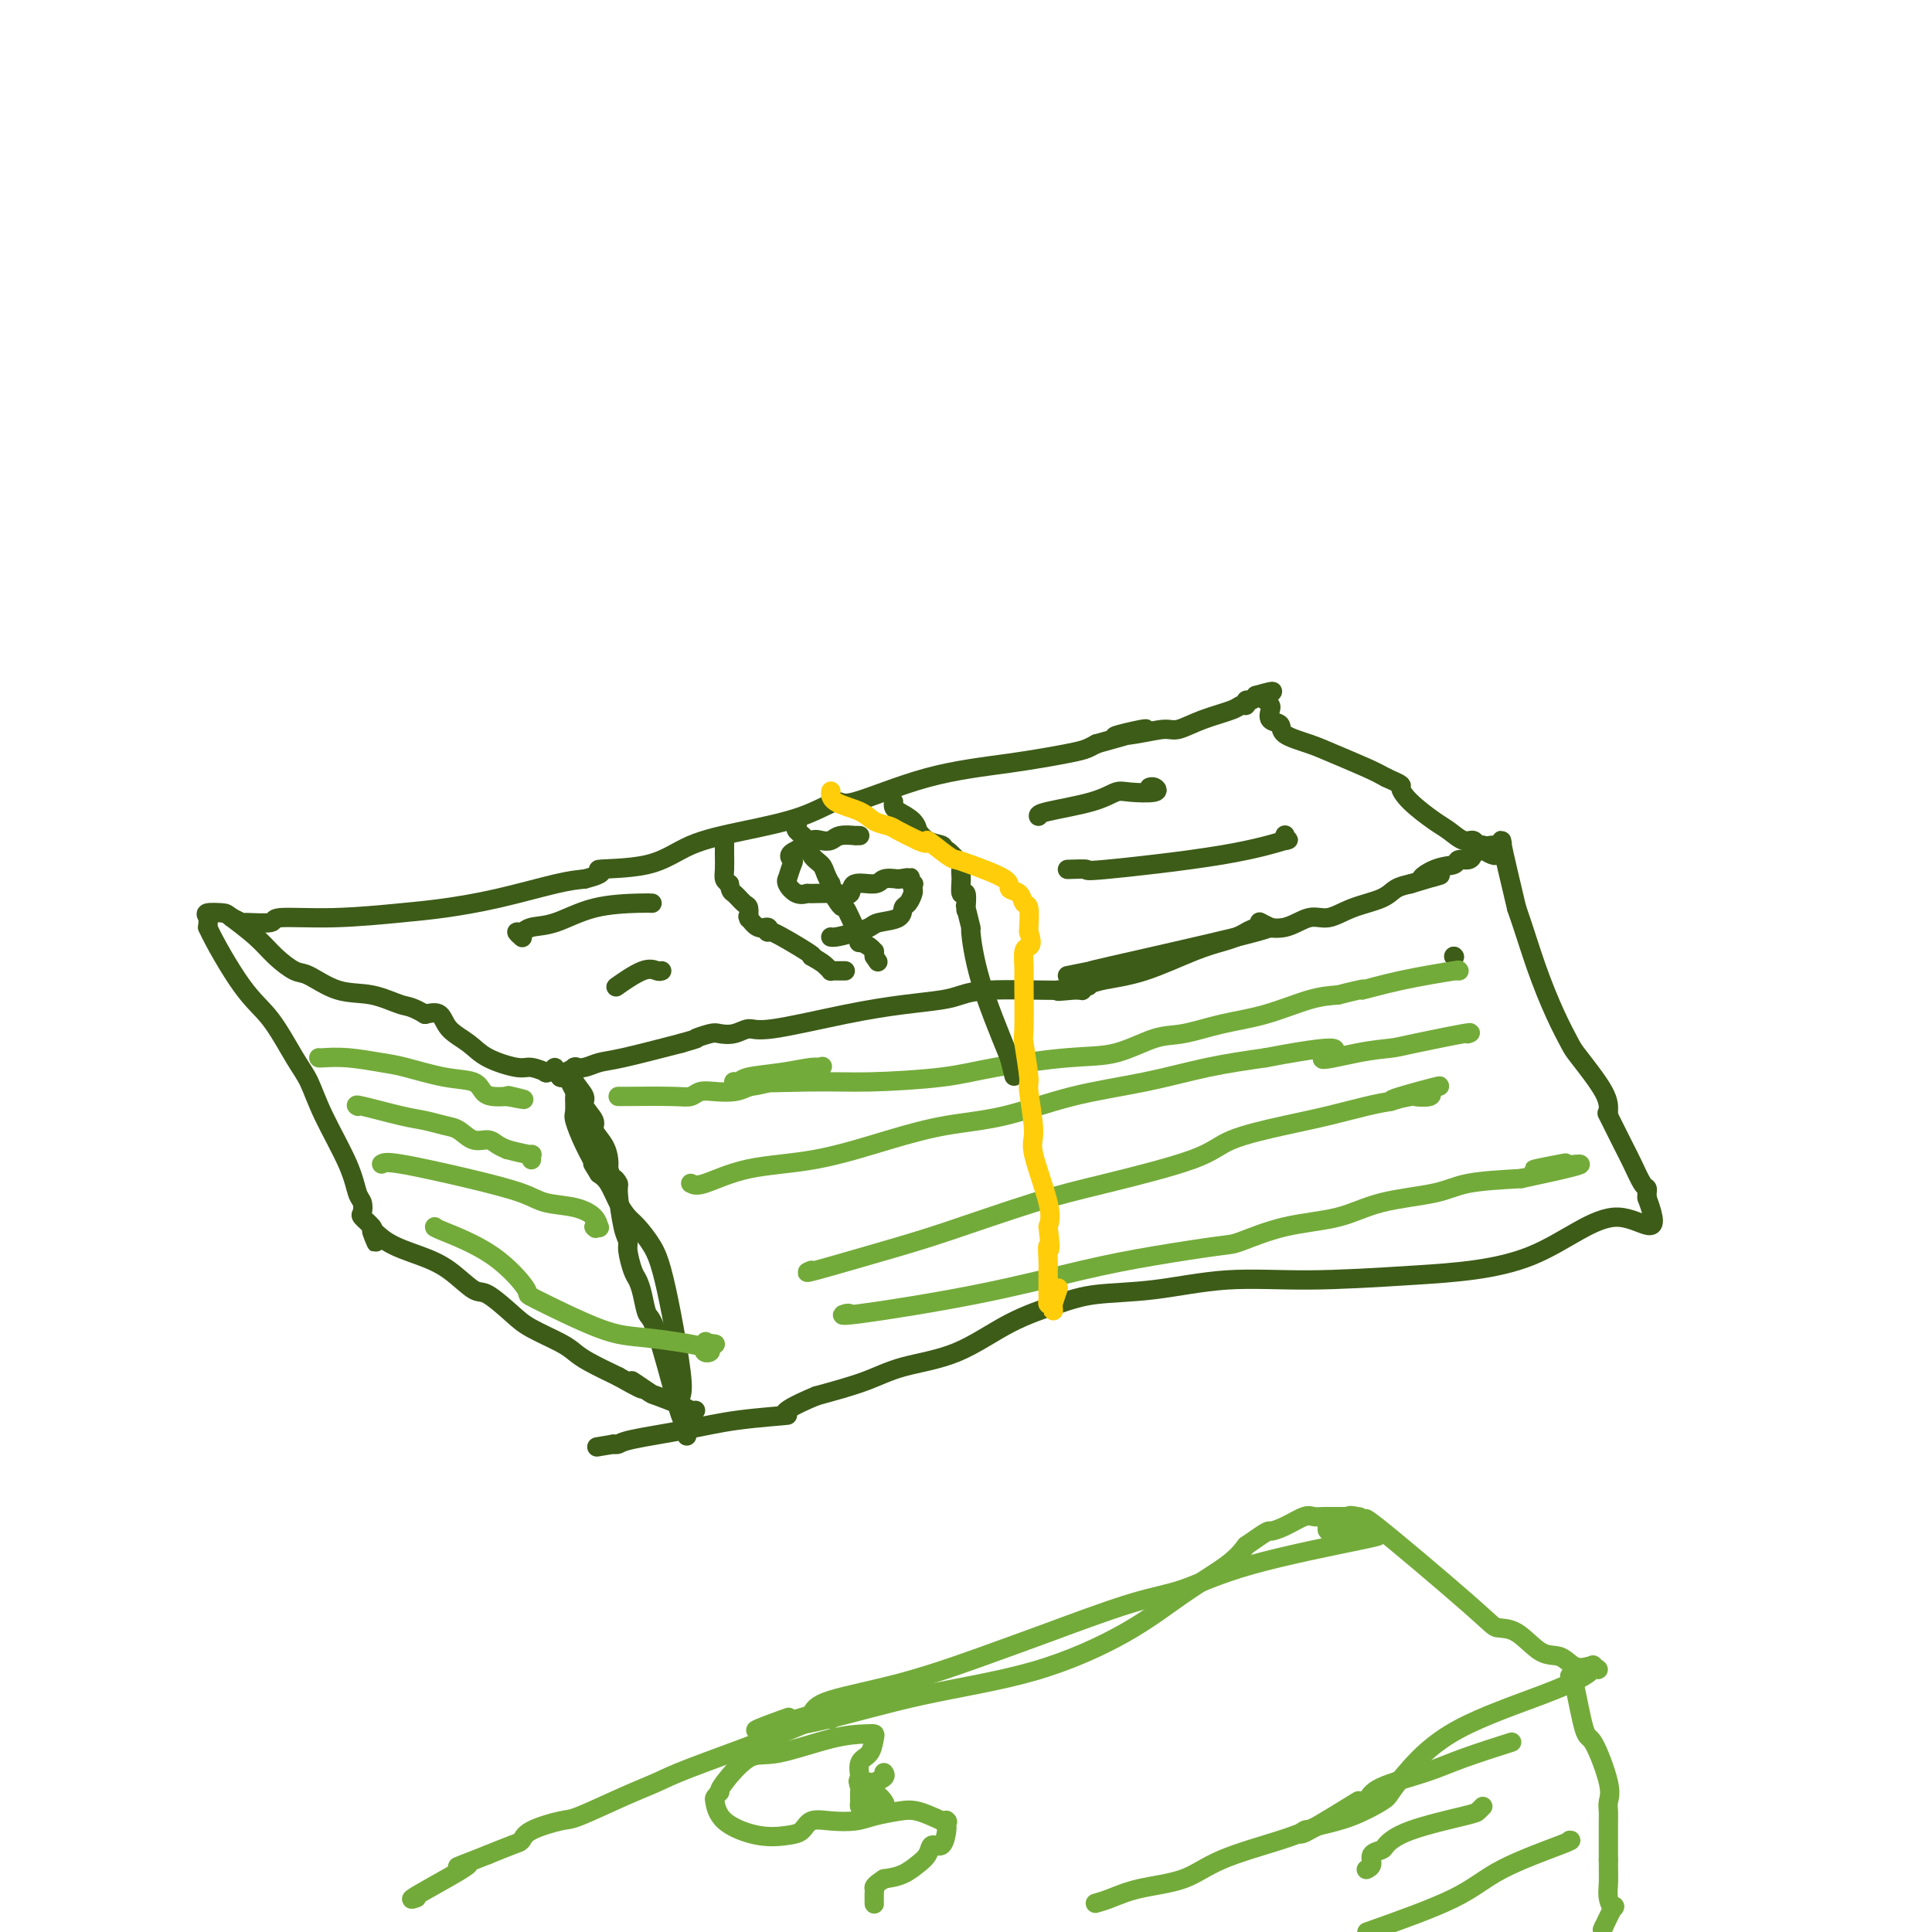 <svg viewBox='0 0 400 400' version='1.1' xmlns='http://www.w3.org/2000/svg' xmlns:xlink='http://www.w3.org/1999/xlink'><g fill='none' stroke='#3D5C18' stroke-width='4' stroke-linecap='round' stroke-linejoin='round'><path d='M119,221c-0.018,-0.074 -0.035,-0.148 0,0c0.035,0.148 0.123,0.519 0,1c-0.123,0.481 -0.455,1.073 0,2c0.455,0.927 1.698,2.191 2,3c0.302,0.809 -0.336,1.165 0,2c0.336,0.835 1.645,2.149 2,3c0.355,0.851 -0.245,1.238 0,2c0.245,0.762 1.335,1.897 2,3c0.665,1.103 0.904,2.172 1,3c0.096,0.828 0.048,1.414 0,2'/><path d='M126,242c1.246,3.646 0.860,2.262 1,2c0.140,-0.262 0.807,0.599 1,1c0.193,0.401 -0.089,0.342 0,2c0.089,1.658 0.549,5.035 1,7c0.451,1.965 0.895,2.520 1,3c0.105,0.480 -0.127,0.886 0,2c0.127,1.114 0.612,2.938 1,4c0.388,1.062 0.678,1.364 1,2c0.322,0.636 0.675,1.607 1,3c0.325,1.393 0.623,3.208 1,4c0.377,0.792 0.832,0.559 2,4c1.168,3.441 3.048,10.554 4,14c0.952,3.446 0.976,3.223 1,3'/><path d='M141,293c2.327,8.094 0.646,2.830 0,0c-0.646,-2.830 -0.255,-3.225 0,-4c0.255,-0.775 0.374,-1.930 0,-5c-0.374,-3.070 -1.241,-8.054 -2,-12c-0.759,-3.946 -1.411,-6.855 -2,-9c-0.589,-2.145 -1.116,-3.527 -2,-5c-0.884,-1.473 -2.123,-3.038 -3,-4c-0.877,-0.962 -1.390,-1.320 -2,-2c-0.610,-0.680 -1.318,-1.683 -2,-3c-0.682,-1.317 -1.338,-2.948 -2,-4c-0.662,-1.052 -1.331,-1.526 -2,-2'/><path d='M124,243c-2.149,-3.380 -1.021,-1.831 -1,-2c0.021,-0.169 -1.065,-2.058 -2,-4c-0.935,-1.942 -1.718,-3.939 -2,-5c-0.282,-1.061 -0.062,-1.188 0,-2c0.062,-0.812 -0.035,-2.309 0,-3c0.035,-0.691 0.200,-0.578 0,-1c-0.200,-0.422 -0.765,-1.381 -1,-2c-0.235,-0.619 -0.140,-0.897 0,-1c0.140,-0.103 0.326,-0.029 0,0c-0.326,0.029 -1.163,0.015 -2,0'/><path d='M116,223c-1.517,-3.316 -1.310,-1.606 -1,-1c0.310,0.606 0.723,0.110 1,0c0.277,-0.110 0.419,0.168 1,0c0.581,-0.168 1.600,-0.780 2,-1c0.400,-0.220 0.180,-0.046 0,0c-0.180,0.046 -0.319,-0.035 0,0c0.319,0.035 1.096,0.185 2,0c0.904,-0.185 1.936,-0.704 3,-1c1.064,-0.296 2.161,-0.370 5,-1c2.839,-0.630 7.419,-1.815 12,-3'/><path d='M141,216c4.387,-1.250 2.856,-0.875 3,-1c0.144,-0.125 1.964,-0.749 3,-1c1.036,-0.251 1.287,-0.129 2,0c0.713,0.129 1.888,0.266 3,0c1.112,-0.266 2.160,-0.936 3,-1c0.840,-0.064 1.473,0.477 5,0c3.527,-0.477 9.948,-1.974 15,-3c5.052,-1.026 8.733,-1.581 12,-2c3.267,-0.419 6.118,-0.701 8,-1c1.882,-0.299 2.793,-0.616 4,-1c1.207,-0.384 2.710,-0.834 6,-1c3.290,-0.166 8.369,-0.047 11,0c2.631,0.047 2.816,0.024 3,0'/><path d='M219,205c12.184,-1.701 3.642,-0.455 1,0c-2.642,0.455 0.614,0.119 2,0c1.386,-0.119 0.902,-0.021 1,0c0.098,0.021 0.779,-0.036 1,0c0.221,0.036 -0.017,0.163 0,0c0.017,-0.163 0.291,-0.618 1,-1c0.709,-0.382 1.855,-0.691 3,-1'/><path d='M228,203c2.910,-0.549 5.685,-0.920 9,-2c3.315,-1.080 7.169,-2.868 10,-4c2.831,-1.132 4.640,-1.608 6,-2c1.360,-0.392 2.271,-0.702 3,-1c0.729,-0.298 1.275,-0.586 2,-1c0.725,-0.414 1.630,-0.954 3,-1c1.370,-0.046 3.207,0.402 5,0c1.793,-0.402 3.543,-1.656 5,-2c1.457,-0.344 2.620,0.220 4,0c1.380,-0.220 2.978,-1.224 5,-2c2.022,-0.776 4.467,-1.324 6,-2c1.533,-0.676 2.152,-1.479 3,-2c0.848,-0.521 1.924,-0.761 3,-1'/><path d='M292,183c10.522,-3.211 4.826,-1.238 3,-1c-1.826,0.238 0.218,-1.260 2,-2c1.782,-0.740 3.302,-0.723 4,-1c0.698,-0.277 0.574,-0.849 1,-1c0.426,-0.151 1.400,0.120 2,0c0.600,-0.120 0.824,-0.630 1,-1c0.176,-0.370 0.304,-0.599 1,-1c0.696,-0.401 1.960,-0.973 3,-1c1.040,-0.027 1.857,0.493 2,0c0.143,-0.493 -0.388,-1.998 0,0c0.388,1.998 1.694,7.499 3,13'/><path d='M314,188c1.482,4.214 2.688,8.248 4,12c1.312,3.752 2.730,7.222 4,10c1.270,2.778 2.394,4.865 3,6c0.606,1.135 0.696,1.318 2,3c1.304,1.682 3.823,4.863 5,7c1.177,2.137 1.011,3.232 1,4c-0.011,0.768 0.133,1.211 0,1c-0.133,-0.211 -0.543,-1.077 0,0c0.543,1.077 2.040,4.095 3,6c0.960,1.905 1.381,2.695 2,4c0.619,1.305 1.434,3.123 2,4c0.566,0.877 0.883,0.813 1,1c0.117,0.187 0.033,0.625 0,1c-0.033,0.375 -0.017,0.688 0,1'/><path d='M341,248c3.600,9.763 -0.900,4.169 -6,4c-5.100,-0.169 -10.799,5.086 -18,8c-7.201,2.914 -15.905,3.487 -24,4c-8.095,0.513 -15.581,0.965 -22,1c-6.419,0.035 -11.770,-0.349 -17,0c-5.230,0.349 -10.340,1.430 -15,2c-4.660,0.570 -8.870,0.627 -12,1c-3.130,0.373 -5.179,1.061 -8,2c-2.821,0.939 -6.413,2.127 -10,4c-3.587,1.873 -7.168,4.430 -11,6c-3.832,1.570 -7.916,2.154 -11,3c-3.084,0.846 -5.167,1.956 -8,3c-2.833,1.044 -6.417,2.022 -10,3'/><path d='M169,289c-9.859,4.119 -5.506,3.916 -6,4c-0.494,0.084 -5.835,0.453 -10,1c-4.165,0.547 -7.155,1.271 -11,2c-3.845,0.729 -8.546,1.463 -11,2c-2.454,0.537 -2.661,0.875 -3,1c-0.339,0.125 -0.811,0.036 -1,0c-0.189,-0.036 -0.094,-0.018 0,0'/><path d='M127,299c-6.000,1.000 -3.000,0.500 0,0'/><path d='M117,223c-0.376,0.111 -0.751,0.222 -1,0c-0.249,-0.222 -0.370,-0.776 -1,-1c-0.630,-0.224 -1.768,-0.118 -2,0c-0.232,0.118 0.442,0.247 0,0c-0.442,-0.247 -1.999,-0.869 -3,-1c-1.001,-0.131 -1.447,0.231 -3,0c-1.553,-0.231 -4.215,-1.054 -6,-2c-1.785,-0.946 -2.695,-2.017 -4,-3c-1.305,-0.983 -3.005,-1.880 -4,-3c-0.995,-1.120 -1.284,-2.463 -2,-3c-0.716,-0.537 -1.858,-0.269 -3,0'/><path d='M88,210c-2.870,-1.728 -3.544,-1.547 -5,-2c-1.456,-0.453 -3.695,-1.541 -6,-2c-2.305,-0.459 -4.677,-0.288 -7,-1c-2.323,-0.712 -4.598,-2.306 -6,-3c-1.402,-0.694 -1.932,-0.487 -3,-1c-1.068,-0.513 -2.676,-1.746 -4,-3c-1.324,-1.254 -2.365,-2.530 -4,-4c-1.635,-1.470 -3.863,-3.134 -5,-4c-1.137,-0.866 -1.181,-0.933 -2,-1c-0.819,-0.067 -2.413,-0.133 -3,0c-0.587,0.133 -0.168,0.467 0,1c0.168,0.533 0.084,1.267 0,2'/><path d='M43,192c1.292,2.871 4.521,8.549 7,12c2.479,3.451 4.208,4.676 6,7c1.792,2.324 3.646,5.747 5,8c1.354,2.253 2.209,3.338 3,5c0.791,1.662 1.519,3.902 3,7c1.481,3.098 3.715,7.053 5,10c1.285,2.947 1.620,4.887 2,6c0.380,1.113 0.806,1.398 1,2c0.194,0.602 0.155,1.522 0,2c-0.155,0.478 -0.426,0.513 0,1c0.426,0.487 1.550,1.425 2,2c0.450,0.575 0.225,0.788 0,1'/><path d='M77,255c1.922,4.715 0.227,1.001 0,0c-0.227,-1.001 1.014,0.709 3,2c1.986,1.291 4.716,2.163 7,3c2.284,0.837 4.120,1.641 6,3c1.880,1.359 3.802,3.274 5,4c1.198,0.726 1.672,0.264 3,1c1.328,0.736 3.511,2.672 5,4c1.489,1.328 2.283,2.049 4,3c1.717,0.951 4.357,2.131 6,3c1.643,0.869 2.288,1.426 3,2c0.712,0.574 1.489,1.164 3,2c1.511,0.836 3.755,1.918 6,3'/><path d='M128,285c8.400,4.755 3.900,1.642 3,1c-0.900,-0.642 1.801,1.187 3,2c1.199,0.813 0.896,0.610 2,1c1.104,0.390 3.616,1.372 5,2c1.384,0.628 1.639,0.900 2,1c0.361,0.100 0.828,0.027 1,0c0.172,-0.027 0.049,-0.008 0,0c-0.049,0.008 -0.025,0.004 0,0'/><path d='M48,190c0.884,0.431 1.769,0.863 2,1c0.231,0.137 -0.191,-0.019 1,0c1.191,0.019 3.994,0.213 5,0c1.006,-0.213 0.216,-0.832 2,-1c1.784,-0.168 6.143,0.116 11,0c4.857,-0.116 10.213,-0.633 14,-1c3.787,-0.367 6.005,-0.583 9,-1c2.995,-0.417 6.768,-1.035 11,-2c4.232,-0.965 8.923,-2.276 12,-3c3.077,-0.724 4.538,-0.862 6,-1'/><path d='M121,182c6.062,-1.530 2.215,-1.854 3,-2c0.785,-0.146 6.200,-0.115 10,-1c3.800,-0.885 5.985,-2.688 9,-4c3.015,-1.312 6.861,-2.133 11,-3c4.139,-0.867 8.573,-1.779 12,-3c3.427,-1.221 5.849,-2.751 7,-3c1.151,-0.249 1.032,0.781 4,0c2.968,-0.781 9.022,-3.375 15,-5c5.978,-1.625 11.881,-2.281 17,-3c5.119,-0.719 9.455,-1.501 12,-2c2.545,-0.499 3.299,-0.714 4,-1c0.701,-0.286 1.351,-0.643 2,-1'/><path d='M227,154c17.437,-4.803 8.030,-2.809 5,-2c-3.030,0.809 0.315,0.435 3,0c2.685,-0.435 4.708,-0.930 6,-1c1.292,-0.070 1.853,0.283 3,0c1.147,-0.283 2.881,-1.204 5,-2c2.119,-0.796 4.623,-1.466 6,-2c1.377,-0.534 1.626,-0.930 2,-1c0.374,-0.070 0.873,0.187 1,0c0.127,-0.187 -0.120,-0.820 0,-1c0.120,-0.180 0.606,0.091 1,0c0.394,-0.091 0.697,-0.546 1,-1'/><path d='M260,144c5.574,-1.594 3.008,-0.578 2,0c-1.008,0.578 -0.459,0.717 0,1c0.459,0.283 0.826,0.709 1,1c0.174,0.291 0.153,0.448 0,1c-0.153,0.552 -0.438,1.498 0,2c0.438,0.502 1.601,0.561 2,1c0.399,0.439 0.035,1.259 1,2c0.965,0.741 3.259,1.405 5,2c1.741,0.595 2.930,1.122 5,2c2.070,0.878 5.020,2.108 7,3c1.980,0.892 2.990,1.446 4,2'/><path d='M287,161c3.878,1.722 3.073,1.527 3,2c-0.073,0.473 0.586,1.614 2,3c1.414,1.386 3.583,3.016 5,4c1.417,0.984 2.082,1.320 3,2c0.918,0.680 2.089,1.703 3,2c0.911,0.297 1.563,-0.132 2,0c0.437,0.132 0.660,0.824 1,1c0.340,0.176 0.799,-0.163 1,0c0.201,0.163 0.145,0.828 0,1c-0.145,0.172 -0.379,-0.150 0,0c0.379,0.150 1.371,0.771 2,1c0.629,0.229 0.894,0.065 1,0c0.106,-0.065 0.053,-0.033 0,0'/><path d='M301,198c0.000,0.000 0.100,0.100 0.1,0.1'/><path d='M301.1,198.1c0.000,0.000 -0.050,-0.050 -0.1,-0.1'/></g>
<g fill='none' stroke='#73AB3A' stroke-width='4' stroke-linecap='round' stroke-linejoin='round'><path d='M128,227c-0.064,0.008 -0.128,0.016 2,0c2.128,-0.016 6.450,-0.056 9,0c2.550,0.056 3.330,0.208 4,0c0.670,-0.208 1.231,-0.778 2,-1c0.769,-0.222 1.745,-0.098 3,0c1.255,0.098 2.787,0.171 4,0c1.213,-0.171 2.106,-0.585 3,-1'/><path d='M155,225c5.507,-0.795 5.774,-1.783 7,-2c1.226,-0.217 3.413,0.337 5,0c1.587,-0.337 2.576,-1.566 3,-2c0.424,-0.434 0.283,-0.074 0,0c-0.283,0.074 -0.706,-0.138 -2,0c-1.294,0.138 -3.457,0.625 -6,1c-2.543,0.375 -5.466,0.636 -7,1c-1.534,0.364 -1.679,0.829 -2,1c-0.321,0.171 -0.817,0.046 -1,0c-0.183,-0.046 -0.052,-0.013 0,0c0.052,0.013 0.026,0.007 0,0'/><path d='M152,224c0.035,0.454 9.122,0.090 15,0c5.878,-0.090 8.547,0.094 13,0c4.453,-0.094 10.690,-0.467 15,-1c4.310,-0.533 6.695,-1.227 11,-2c4.305,-0.773 10.532,-1.625 15,-2c4.468,-0.375 7.177,-0.273 10,-1c2.823,-0.727 5.759,-2.282 8,-3c2.241,-0.718 3.788,-0.598 6,-1c2.212,-0.402 5.088,-1.324 8,-2c2.912,-0.676 5.861,-1.105 9,-2c3.139,-0.895 6.468,-2.256 9,-3c2.532,-0.744 4.266,-0.872 6,-1'/><path d='M277,206c7.942,-1.994 4.796,-0.979 5,-1c0.204,-0.021 3.757,-1.077 8,-2c4.243,-0.923 9.175,-1.711 11,-2c1.825,-0.289 0.541,-0.077 0,0c-0.541,0.077 -0.341,0.021 0,0c0.341,-0.021 0.823,-0.006 1,0c0.177,0.006 0.048,0.001 0,0c-0.048,-0.001 -0.014,-0.000 0,0c0.014,0.000 0.007,0.000 0,0'/><path d='M143,245c0.572,0.306 1.145,0.611 3,0c1.855,-0.611 4.993,-2.140 9,-3c4.007,-0.860 8.882,-1.052 14,-2c5.118,-0.948 10.478,-2.651 15,-4c4.522,-1.349 8.207,-2.343 12,-3c3.793,-0.657 7.696,-0.977 12,-2c4.304,-1.023 9.009,-2.748 14,-4c4.991,-1.252 10.267,-2.029 15,-3c4.733,-0.971 8.924,-2.134 13,-3c4.076,-0.866 8.038,-1.433 12,-2'/><path d='M262,219c20.806,-3.976 13.321,-0.915 12,0c-1.321,0.915 3.523,-0.315 7,-1c3.477,-0.685 5.587,-0.825 7,-1c1.413,-0.175 2.130,-0.387 5,-1c2.870,-0.613 7.893,-1.628 10,-2c2.107,-0.372 1.297,-0.100 1,0c-0.297,0.100 -0.079,0.027 0,0c0.079,-0.027 0.021,-0.007 0,0c-0.021,0.007 -0.006,0.002 0,0c0.006,-0.002 0.003,-0.001 0,0'/><path d='M168,263c-0.892,0.374 -1.783,0.748 1,0c2.783,-0.748 9.242,-2.619 14,-4c4.758,-1.381 7.817,-2.274 13,-4c5.183,-1.726 12.491,-4.286 18,-6c5.509,-1.714 9.219,-2.580 15,-4c5.781,-1.420 13.634,-3.392 18,-5c4.366,-1.608 5.244,-2.851 8,-4c2.756,-1.149 7.388,-2.205 11,-3c3.612,-0.795 6.203,-1.329 9,-2c2.797,-0.671 5.799,-1.477 8,-2c2.201,-0.523 3.600,-0.761 5,-1'/><path d='M288,228c18.899,-5.642 6.146,-2.248 2,-1c-4.146,1.248 0.315,0.348 2,0c1.685,-0.348 0.595,-0.146 1,0c0.405,0.146 2.304,0.235 3,0c0.696,-0.235 0.187,-0.794 0,-1c-0.187,-0.206 -0.054,-0.059 0,0c0.054,0.059 0.027,0.029 0,0'/><path d='M176,272c-0.187,-0.086 -0.375,-0.172 -1,0c-0.625,0.172 -1.688,0.603 3,0c4.688,-0.603 15.128,-2.240 24,-4c8.872,-1.760 16.178,-3.645 22,-5c5.822,-1.355 10.162,-2.182 15,-3c4.838,-0.818 10.174,-1.626 13,-2c2.826,-0.374 3.140,-0.312 5,-1c1.860,-0.688 5.265,-2.124 9,-3c3.735,-0.876 7.799,-1.190 11,-2c3.201,-0.810 5.538,-2.114 9,-3c3.462,-0.886 8.047,-1.354 11,-2c2.953,-0.646 4.272,-1.470 7,-2c2.728,-0.530 6.864,-0.765 11,-1'/><path d='M315,244c22.167,-4.724 8.083,-2.534 4,-2c-4.083,0.534 1.833,-0.589 4,-1c2.167,-0.411 0.583,-0.111 0,0c-0.583,0.111 -0.167,0.032 0,0c0.167,-0.032 0.083,-0.016 0,0'/><path d='M66,219c0.042,0.026 0.085,0.053 1,0c0.915,-0.053 2.704,-0.184 5,0c2.296,0.184 5.101,0.683 7,1c1.899,0.317 2.892,0.453 5,1c2.108,0.547 5.330,1.506 8,2c2.670,0.494 4.788,0.524 6,1c1.212,0.476 1.519,1.397 2,2c0.481,0.603 1.138,0.886 2,1c0.862,0.114 1.931,0.057 3,0'/><path d='M105,227c6.262,1.238 2.417,0.333 1,0c-1.417,-0.333 -0.405,-0.095 0,0c0.405,0.095 0.202,0.048 0,0'/><path d='M74,229c0.096,0.054 0.192,0.109 0,0c-0.192,-0.109 -0.673,-0.381 1,0c1.673,0.381 5.501,1.416 8,2c2.499,0.584 3.670,0.716 5,1c1.330,0.284 2.817,0.720 4,1c1.183,0.280 2.060,0.404 3,1c0.940,0.596 1.943,1.665 3,2c1.057,0.335 2.169,-0.064 3,0c0.831,0.064 1.380,0.590 2,1c0.620,0.410 1.310,0.705 2,1'/><path d='M105,238c5.928,1.558 5.249,0.954 5,1c-0.249,0.046 -0.067,0.743 0,1c0.067,0.257 0.019,0.073 0,0c-0.019,-0.073 -0.010,-0.037 0,0'/><path d='M79,241c0.409,-0.264 0.818,-0.527 4,0c3.182,0.527 9.136,1.846 14,3c4.864,1.154 8.638,2.145 11,3c2.362,0.855 3.313,1.574 5,2c1.687,0.426 4.109,0.559 6,1c1.891,0.441 3.249,1.190 4,2c0.751,0.810 0.894,1.680 1,2c0.106,0.320 0.173,0.092 0,0c-0.173,-0.092 -0.587,-0.046 -1,0'/><path d='M123,254c0.622,0.622 0.178,0.178 0,0c-0.178,-0.178 -0.089,-0.089 0,0'/><path d='M90,254c-0.067,0.065 -0.133,0.129 2,1c2.133,0.871 6.467,2.547 10,5c3.533,2.453 6.267,5.683 7,7c0.733,1.317 -0.533,0.723 2,2c2.533,1.277 8.864,4.426 13,6c4.136,1.574 6.075,1.574 10,2c3.925,0.426 9.836,1.279 12,2c2.164,0.721 0.583,1.309 0,1c-0.583,-0.309 -0.166,-1.517 0,-2c0.166,-0.483 0.083,-0.242 0,0'/><path d='M146,278c3.667,0.500 1.833,0.250 0,0'/></g>
<g fill='none' stroke='#3D5C18' stroke-width='4' stroke-linecap='round' stroke-linejoin='round'><path d='M150,174c-0.000,0.319 -0.001,0.638 0,1c0.001,0.362 0.003,0.765 0,1c-0.003,0.235 -0.011,0.300 0,1c0.011,0.700 0.041,2.035 0,3c-0.041,0.965 -0.155,1.562 0,2c0.155,0.438 0.577,0.719 1,1'/><path d='M151,183c0.276,1.732 0.467,1.561 1,2c0.533,0.439 1.409,1.489 2,2c0.591,0.511 0.896,0.485 1,1c0.104,0.515 0.007,1.573 0,2c-0.007,0.427 0.076,0.224 0,0c-0.076,-0.224 -0.310,-0.470 0,0c0.310,0.470 1.166,1.657 2,2c0.834,0.343 1.646,-0.157 2,0c0.354,0.157 0.249,0.970 0,1c-0.249,0.030 -0.644,-0.723 1,0c1.644,0.723 5.327,2.921 7,4c1.673,1.079 1.337,1.040 1,1'/><path d='M168,198c2.317,1.321 2.610,1.622 3,2c0.390,0.378 0.879,0.833 1,1c0.121,0.167 -0.125,0.045 0,0c0.125,-0.045 0.622,-0.012 1,0c0.378,0.012 0.637,0.003 1,0c0.363,-0.003 0.829,-0.001 1,0c0.171,0.001 0.046,0.000 0,0c-0.046,-0.000 -0.013,-0.000 0,0c0.013,0.000 0.007,0.000 0,0'/><path d='M185,166c-0.031,0.353 -0.062,0.706 0,1c0.062,0.294 0.217,0.530 1,1c0.783,0.470 2.193,1.172 3,2c0.807,0.828 1.012,1.780 1,2c-0.012,0.220 -0.240,-0.291 0,0c0.240,0.291 0.949,1.386 2,2c1.051,0.614 2.443,0.747 3,1c0.557,0.253 0.278,0.627 0,1'/><path d='M195,176c1.591,1.376 0.569,-0.183 1,0c0.431,0.183 2.315,2.109 3,3c0.685,0.891 0.169,0.747 0,1c-0.169,0.253 0.007,0.902 0,2c-0.007,1.098 -0.199,2.644 0,3c0.199,0.356 0.789,-0.477 1,0c0.211,0.477 0.042,2.265 0,3c-0.042,0.735 0.044,0.418 0,0c-0.044,-0.418 -0.219,-0.938 0,0c0.219,0.938 0.832,3.334 1,4c0.168,0.666 -0.109,-0.398 0,1c0.109,1.398 0.602,5.256 2,10c1.398,4.744 3.699,10.372 6,16'/><path d='M209,219c1.667,6.667 0.833,3.333 0,0'/><path d='M215,169c-0.036,-0.256 -0.072,-0.513 2,-1c2.072,-0.487 6.251,-1.206 9,-2c2.749,-0.794 4.067,-1.663 5,-2c0.933,-0.337 1.479,-0.143 3,0c1.521,0.143 4.015,0.234 5,0c0.985,-0.234 0.460,-0.795 0,-1c-0.460,-0.205 -0.855,-0.055 -1,0c-0.145,0.055 -0.042,0.016 0,0c0.042,-0.016 0.021,-0.008 0,0'/><path d='M221,180c1.860,-0.066 3.720,-0.132 4,0c0.280,0.132 -1.021,0.462 4,0c5.021,-0.462 16.365,-1.718 24,-3c7.635,-1.282 11.563,-2.592 13,-3c1.438,-0.408 0.385,0.087 0,0c-0.385,-0.087 -0.104,-0.754 0,-1c0.104,-0.246 0.030,-0.070 0,0c-0.030,0.070 -0.015,0.035 0,0'/><path d='M221,202c2.393,-0.475 4.787,-0.949 5,-1c0.213,-0.051 -1.754,0.322 4,-1c5.754,-1.322 19.230,-4.340 26,-6c6.770,-1.660 6.833,-1.961 7,-2c0.167,-0.039 0.436,0.186 0,0c-0.436,-0.186 -1.579,-0.781 -2,-1c-0.421,-0.219 -0.120,-0.063 0,0c0.120,0.063 0.060,0.031 0,0'/><path d='M135,187c-0.454,-0.028 -0.909,-0.056 -3,0c-2.091,0.056 -5.819,0.196 -9,1c-3.181,0.804 -5.815,2.272 -8,3c-2.185,0.728 -3.920,0.717 -5,1c-1.080,0.283 -1.505,0.860 -2,1c-0.495,0.140 -1.061,-0.158 -1,0c0.061,0.158 0.747,0.773 1,1c0.253,0.227 0.072,0.065 0,0c-0.072,-0.065 -0.036,-0.032 0,0'/><path d='M137,201c-0.235,0.091 -0.469,0.182 -1,0c-0.531,-0.182 -1.358,-0.637 -3,0c-1.642,0.637 -4.100,2.367 -5,3c-0.900,0.633 -0.242,0.171 0,0c0.242,-0.171 0.069,-0.049 0,0c-0.069,0.049 -0.035,0.024 0,0'/><path d='M178,173c-0.501,-0.008 -1.002,-0.016 -1,0c0.002,0.016 0.507,0.055 0,0c-0.507,-0.055 -2.025,-0.205 -3,0c-0.975,0.205 -1.406,0.766 -2,1c-0.594,0.234 -1.352,0.140 -2,0c-0.648,-0.140 -1.185,-0.326 -2,0c-0.815,0.326 -1.907,1.163 -3,2'/><path d='M165,176c-2.254,0.906 -1.390,1.670 -1,2c0.390,0.330 0.306,0.225 0,1c-0.306,0.775 -0.835,2.428 -1,3c-0.165,0.572 0.032,0.062 0,0c-0.032,-0.062 -0.294,0.322 0,1c0.294,0.678 1.144,1.648 2,2c0.856,0.352 1.718,0.087 2,0c0.282,-0.087 -0.016,0.006 1,0c1.016,-0.006 3.345,-0.110 5,0c1.655,0.110 2.634,0.436 3,0c0.366,-0.436 0.119,-1.632 1,-2c0.881,-0.368 2.891,0.093 4,0c1.109,-0.093 1.317,-0.741 2,-1c0.683,-0.259 1.842,-0.130 3,0'/><path d='M186,182c3.641,-0.529 2.244,-0.350 2,0c-0.244,0.350 0.664,0.871 1,1c0.336,0.129 0.100,-0.135 0,0c-0.100,0.135 -0.065,0.670 0,1c0.065,0.330 0.162,0.456 0,1c-0.162,0.544 -0.581,1.508 -1,2c-0.419,0.492 -0.839,0.513 -1,1c-0.161,0.487 -0.064,1.440 -1,2c-0.936,0.560 -2.906,0.728 -4,1c-1.094,0.272 -1.313,0.649 -2,1c-0.687,0.351 -1.844,0.675 -3,1'/><path d='M177,193c-2.238,0.691 -3.332,0.917 -4,1c-0.668,0.083 -0.911,0.022 -1,0c-0.089,-0.022 -0.026,-0.006 0,0c0.026,0.006 0.013,0.003 0,0'/><path d='M165,170c0.056,0.349 0.113,0.698 0,1c-0.113,0.302 -0.395,0.555 0,1c0.395,0.445 1.469,1.080 2,2c0.531,0.920 0.520,2.125 1,3c0.480,0.875 1.452,1.420 2,2c0.548,0.580 0.673,1.197 1,2c0.327,0.803 0.857,1.793 1,2c0.143,0.207 -0.102,-0.369 0,0c0.102,0.369 0.551,1.685 1,3'/><path d='M173,186c1.586,2.704 1.550,1.464 2,2c0.450,0.536 1.387,2.847 2,4c0.613,1.153 0.903,1.149 1,1c0.097,-0.149 0.002,-0.442 0,0c-0.002,0.442 0.091,1.620 0,2c-0.091,0.380 -0.364,-0.038 0,0c0.364,0.038 1.365,0.532 2,1c0.635,0.468 0.902,0.909 1,1c0.098,0.091 0.026,-0.168 0,0c-0.026,0.168 -0.008,0.762 0,1c0.008,0.238 0.004,0.119 0,0'/><path d='M181,198c1.333,2.000 0.667,1.000 0,0'/></g>
<g fill='none' stroke='#FFCD0A' stroke-width='4' stroke-linecap='round' stroke-linejoin='round'><path d='M172,164c0.020,-0.180 0.040,-0.360 0,0c-0.040,0.360 -0.139,1.262 1,2c1.139,0.738 3.518,1.314 5,2c1.482,0.686 2.067,1.483 3,2c0.933,0.517 2.213,0.755 3,1c0.787,0.245 1.082,0.499 2,1c0.918,0.501 2.459,1.251 4,2'/><path d='M190,174c3.022,1.380 1.578,-0.171 2,0c0.422,0.171 2.710,2.063 4,3c1.290,0.937 1.582,0.918 2,1c0.418,0.082 0.962,0.264 3,1c2.038,0.736 5.569,2.025 7,3c1.431,0.975 0.762,1.634 1,2c0.238,0.366 1.384,0.438 2,1c0.616,0.562 0.701,1.615 1,2c0.299,0.385 0.811,0.104 1,1c0.189,0.896 0.054,2.970 0,4c-0.054,1.030 -0.027,1.015 0,1'/><path d='M213,193c0.834,2.368 0.420,2.786 0,3c-0.420,0.214 -0.846,0.222 -1,1c-0.154,0.778 -0.037,2.325 0,3c0.037,0.675 -0.005,0.479 0,3c0.005,2.521 0.059,7.761 0,10c-0.059,2.239 -0.229,1.478 0,3c0.229,1.522 0.857,5.327 1,7c0.143,1.673 -0.199,1.213 0,3c0.199,1.787 0.940,5.819 1,8c0.060,2.181 -0.561,2.510 0,5c0.561,2.490 2.303,7.140 3,10c0.697,2.860 0.348,3.930 0,5'/><path d='M217,254c0.773,6.624 0.207,4.184 0,4c-0.207,-0.184 -0.055,1.887 0,3c0.055,1.113 0.014,1.269 0,2c-0.014,0.731 -0.001,2.039 0,3c0.001,0.961 -0.010,1.577 0,2c0.010,0.423 0.041,0.652 0,1c-0.041,0.348 -0.155,0.814 0,1c0.155,0.186 0.577,0.093 1,0'/><path d='M218,270c0.171,2.714 0.098,1.498 0,1c-0.098,-0.498 -0.222,-0.278 0,-1c0.222,-0.722 0.791,-2.387 1,-3c0.209,-0.613 0.060,-0.175 0,0c-0.060,0.175 -0.030,0.088 0,0'/></g>
<g fill='none' stroke='#73AB3A' stroke-width='4' stroke-linecap='round' stroke-linejoin='round'><path d='M285,318c0.433,-0.005 0.865,-0.009 -4,1c-4.865,1.009 -15.029,3.033 -22,5c-6.971,1.967 -10.750,3.877 -14,5c-3.250,1.123 -5.970,1.459 -11,3c-5.030,1.541 -12.370,4.289 -17,6c-4.630,1.711 -6.550,2.387 -11,4c-4.450,1.613 -11.429,4.165 -18,6c-6.571,1.835 -12.735,2.953 -16,4c-3.265,1.047 -3.633,2.024 -4,3'/><path d='M168,355c-19.350,5.905 -9.225,2.167 -6,1c3.225,-1.167 -0.449,0.236 -2,1c-1.551,0.764 -0.977,0.890 -1,1c-0.023,0.110 -0.643,0.206 1,0c1.643,-0.206 5.548,-0.714 11,-2c5.452,-1.286 12.450,-3.351 20,-5c7.550,-1.649 15.650,-2.881 23,-5c7.350,-2.119 13.949,-5.125 19,-8c5.051,-2.875 8.552,-5.620 12,-8c3.448,-2.380 6.842,-4.394 9,-6c2.158,-1.606 3.079,-2.803 4,-4'/><path d='M258,320c4.876,-3.436 4.567,-3.026 5,-3c0.433,0.026 1.607,-0.333 3,-1c1.393,-0.667 3.003,-1.643 4,-2c0.997,-0.357 1.379,-0.096 2,0c0.621,0.096 1.479,0.026 2,0c0.521,-0.026 0.703,-0.007 1,0c0.297,0.007 0.708,0.002 1,0c0.292,-0.002 0.463,-0.000 1,0c0.537,0.000 1.439,0.000 2,0c0.561,-0.000 0.780,-0.000 1,0'/><path d='M280,314c1.892,0.032 1.622,0.113 1,0c-0.622,-0.113 -1.595,-0.419 -2,0c-0.405,0.419 -0.242,1.563 -1,2c-0.758,0.437 -2.435,0.166 -3,0c-0.565,-0.166 -0.016,-0.227 0,0c0.016,0.227 -0.501,0.741 0,1c0.501,0.259 2.019,0.262 3,0c0.981,-0.262 1.423,-0.789 2,-1c0.577,-0.211 1.288,-0.105 2,0'/><path d='M282,316c1.321,-0.005 1.125,-0.016 1,0c-0.125,0.016 -0.177,0.060 0,0c0.177,-0.060 0.584,-0.222 1,0c0.416,0.222 0.840,0.830 0,0c-0.840,-0.830 -2.946,-3.098 1,0c3.946,3.098 13.942,11.560 19,16c5.058,4.440 5.178,4.857 6,5c0.822,0.143 2.344,0.011 4,1c1.656,0.989 3.444,3.100 5,4c1.556,0.900 2.881,0.588 4,1c1.119,0.412 2.034,1.546 3,2c0.966,0.454 1.983,0.227 3,0'/><path d='M329,345c3.155,1.259 1.544,0.406 1,0c-0.544,-0.406 -0.021,-0.364 0,0c0.021,0.364 -0.460,1.050 -2,2c-1.540,0.950 -4.139,2.165 -9,4c-4.861,1.835 -11.985,4.291 -17,7c-5.015,2.709 -7.921,5.671 -10,8c-2.079,2.329 -3.330,4.026 -4,5c-0.670,0.974 -0.757,1.224 -2,2c-1.243,0.776 -3.641,2.079 -6,3c-2.359,0.921 -4.680,1.461 -7,2'/><path d='M273,378c-3.192,1.269 -4.671,1.940 -8,3c-3.329,1.060 -8.507,2.508 -12,4c-3.493,1.492 -5.301,3.027 -8,4c-2.699,0.973 -6.291,1.385 -9,2c-2.709,0.615 -4.537,1.435 -6,2c-1.463,0.565 -2.561,0.876 -3,1c-0.439,0.124 -0.220,0.062 0,0'/><path d='M172,356c-0.574,-0.291 -1.149,-0.582 -3,0c-1.851,0.582 -4.979,2.037 -10,4c-5.021,1.963 -11.936,4.433 -16,6c-4.064,1.567 -5.278,2.229 -7,3c-1.722,0.771 -3.953,1.649 -7,3c-3.047,1.351 -6.911,3.173 -9,4c-2.089,0.827 -2.402,0.658 -4,1c-1.598,0.342 -4.480,1.195 -6,2c-1.520,0.805 -1.679,1.563 -2,2c-0.321,0.437 -0.806,0.553 -2,1c-1.194,0.447 -3.097,1.223 -5,2'/><path d='M101,384c-11.299,4.437 -4.047,1.529 -4,2c0.047,0.471 -7.111,4.322 -10,6c-2.889,1.678 -1.509,1.182 -1,1c0.509,-0.182 0.145,-0.052 0,0c-0.145,0.052 -0.073,0.026 0,0'/><path d='M325,347c0.232,-0.140 0.465,-0.281 1,2c0.535,2.281 1.373,6.982 2,9c0.627,2.018 1.044,1.353 2,3c0.956,1.647 2.452,5.606 3,8c0.548,2.394 0.147,3.221 0,4c-0.147,0.779 -0.039,1.508 0,2c0.039,0.492 0.011,0.748 0,2c-0.011,1.252 -0.003,3.501 0,5c0.003,1.499 0.002,2.250 0,3'/><path d='M333,385c0.014,3.463 0.049,4.120 0,5c-0.049,0.880 -0.182,1.985 0,3c0.182,1.015 0.678,1.942 1,2c0.322,0.058 0.471,-0.754 0,0c-0.471,0.754 -1.563,3.072 -2,4c-0.437,0.928 -0.218,0.464 0,0'/><path d='M332,399c0.000,0.000 0.000,0.000 0,0c0.000,0.000 0.000,0.000 0,0'/><path d='M312,361c0.844,-0.268 1.687,-0.536 0,0c-1.687,0.536 -5.906,1.876 -9,3c-3.094,1.124 -5.064,2.033 -8,3c-2.936,0.967 -6.839,1.990 -9,3c-2.161,1.010 -2.581,2.005 -3,3'/><path d='M283,373c-4.353,1.492 -0.736,-0.777 -2,0c-1.264,0.777 -7.411,4.600 -10,6c-2.589,1.400 -1.622,0.375 -1,0c0.622,-0.375 0.898,-0.101 1,0c0.102,0.101 0.029,0.029 0,0c-0.029,-0.029 -0.015,-0.014 0,0'/><path d='M307,374c-0.377,0.378 -0.754,0.756 -1,1c-0.246,0.244 -0.361,0.355 -3,1c-2.639,0.645 -7.802,1.826 -11,3c-3.198,1.174 -4.430,2.343 -5,3c-0.570,0.657 -0.479,0.803 -1,1c-0.521,0.197 -1.655,0.445 -2,1c-0.345,0.555 0.099,1.419 0,2c-0.099,0.581 -0.743,0.880 -1,1c-0.257,0.120 -0.129,0.060 0,0'/><path d='M325,381c0.321,-0.006 0.643,-0.012 -2,1c-2.643,1.012 -8.250,3.042 -12,5c-3.750,1.958 -5.643,3.845 -10,6c-4.357,2.155 -11.179,4.577 -18,7'/><path d='M183,367c0.212,0.311 0.425,0.623 0,1c-0.425,0.377 -1.487,0.821 -2,1c-0.513,0.179 -0.477,0.094 -1,0c-0.523,-0.094 -1.604,-0.196 -2,0c-0.396,0.196 -0.106,0.692 0,1c0.106,0.308 0.029,0.429 0,1c-0.029,0.571 -0.008,1.592 0,2c0.008,0.408 0.004,0.204 0,0'/><path d='M178,373c-0.037,0.845 -0.128,0.956 0,1c0.128,0.044 0.475,0.020 1,0c0.525,-0.020 1.230,-0.037 2,0c0.770,0.037 1.607,0.129 2,0c0.393,-0.129 0.342,-0.478 0,-1c-0.342,-0.522 -0.977,-1.218 -2,-2c-1.023,-0.782 -2.435,-1.652 -3,-2c-0.565,-0.348 -0.282,-0.174 0,0'/><path d='M178,369c-0.436,-0.839 -0.025,-0.435 0,-1c0.025,-0.565 -0.336,-2.099 0,-3c0.336,-0.901 1.370,-1.169 2,-2c0.630,-0.831 0.858,-2.225 1,-3c0.142,-0.775 0.200,-0.930 0,-1c-0.200,-0.070 -0.656,-0.054 -2,0c-1.344,0.054 -3.576,0.147 -7,1c-3.424,0.853 -8.042,2.466 -11,3c-2.958,0.534 -4.258,-0.010 -6,1c-1.742,1.010 -3.926,3.574 -5,5c-1.074,1.426 -1.037,1.713 -1,2'/><path d='M149,371c-1.185,1.341 -1.148,1.195 -1,2c0.148,0.805 0.409,2.562 2,4c1.591,1.438 4.514,2.557 7,3c2.486,0.443 4.535,0.211 6,0c1.465,-0.211 2.347,-0.399 3,-1c0.653,-0.601 1.077,-1.614 2,-2c0.923,-0.386 2.346,-0.143 4,0c1.654,0.143 3.540,0.188 5,0c1.460,-0.188 2.494,-0.607 4,-1c1.506,-0.393 3.482,-0.760 5,-1c1.518,-0.240 2.576,-0.354 4,0c1.424,0.354 3.212,1.177 5,2'/><path d='M195,377c1.618,0.325 1.164,0.137 1,0c-0.164,-0.137 -0.037,-0.224 0,0c0.037,0.224 -0.016,0.759 0,1c0.016,0.241 0.102,0.187 0,1c-0.102,0.813 -0.392,2.491 -1,3c-0.608,0.509 -1.534,-0.153 -2,0c-0.466,0.153 -0.473,1.119 -1,2c-0.527,0.881 -1.575,1.675 -2,2c-0.425,0.325 -0.227,0.180 0,0c0.227,-0.180 0.484,-0.395 0,0c-0.484,0.395 -1.710,1.398 -3,2c-1.290,0.602 -2.645,0.801 -4,1'/><path d='M183,389c-2.309,1.508 -2.083,1.777 -2,2c0.083,0.223 0.022,0.400 0,1c-0.022,0.600 -0.006,1.623 0,2c0.006,0.377 0.002,0.108 0,0c-0.002,-0.108 -0.001,-0.054 0,0'/></g>
</svg>